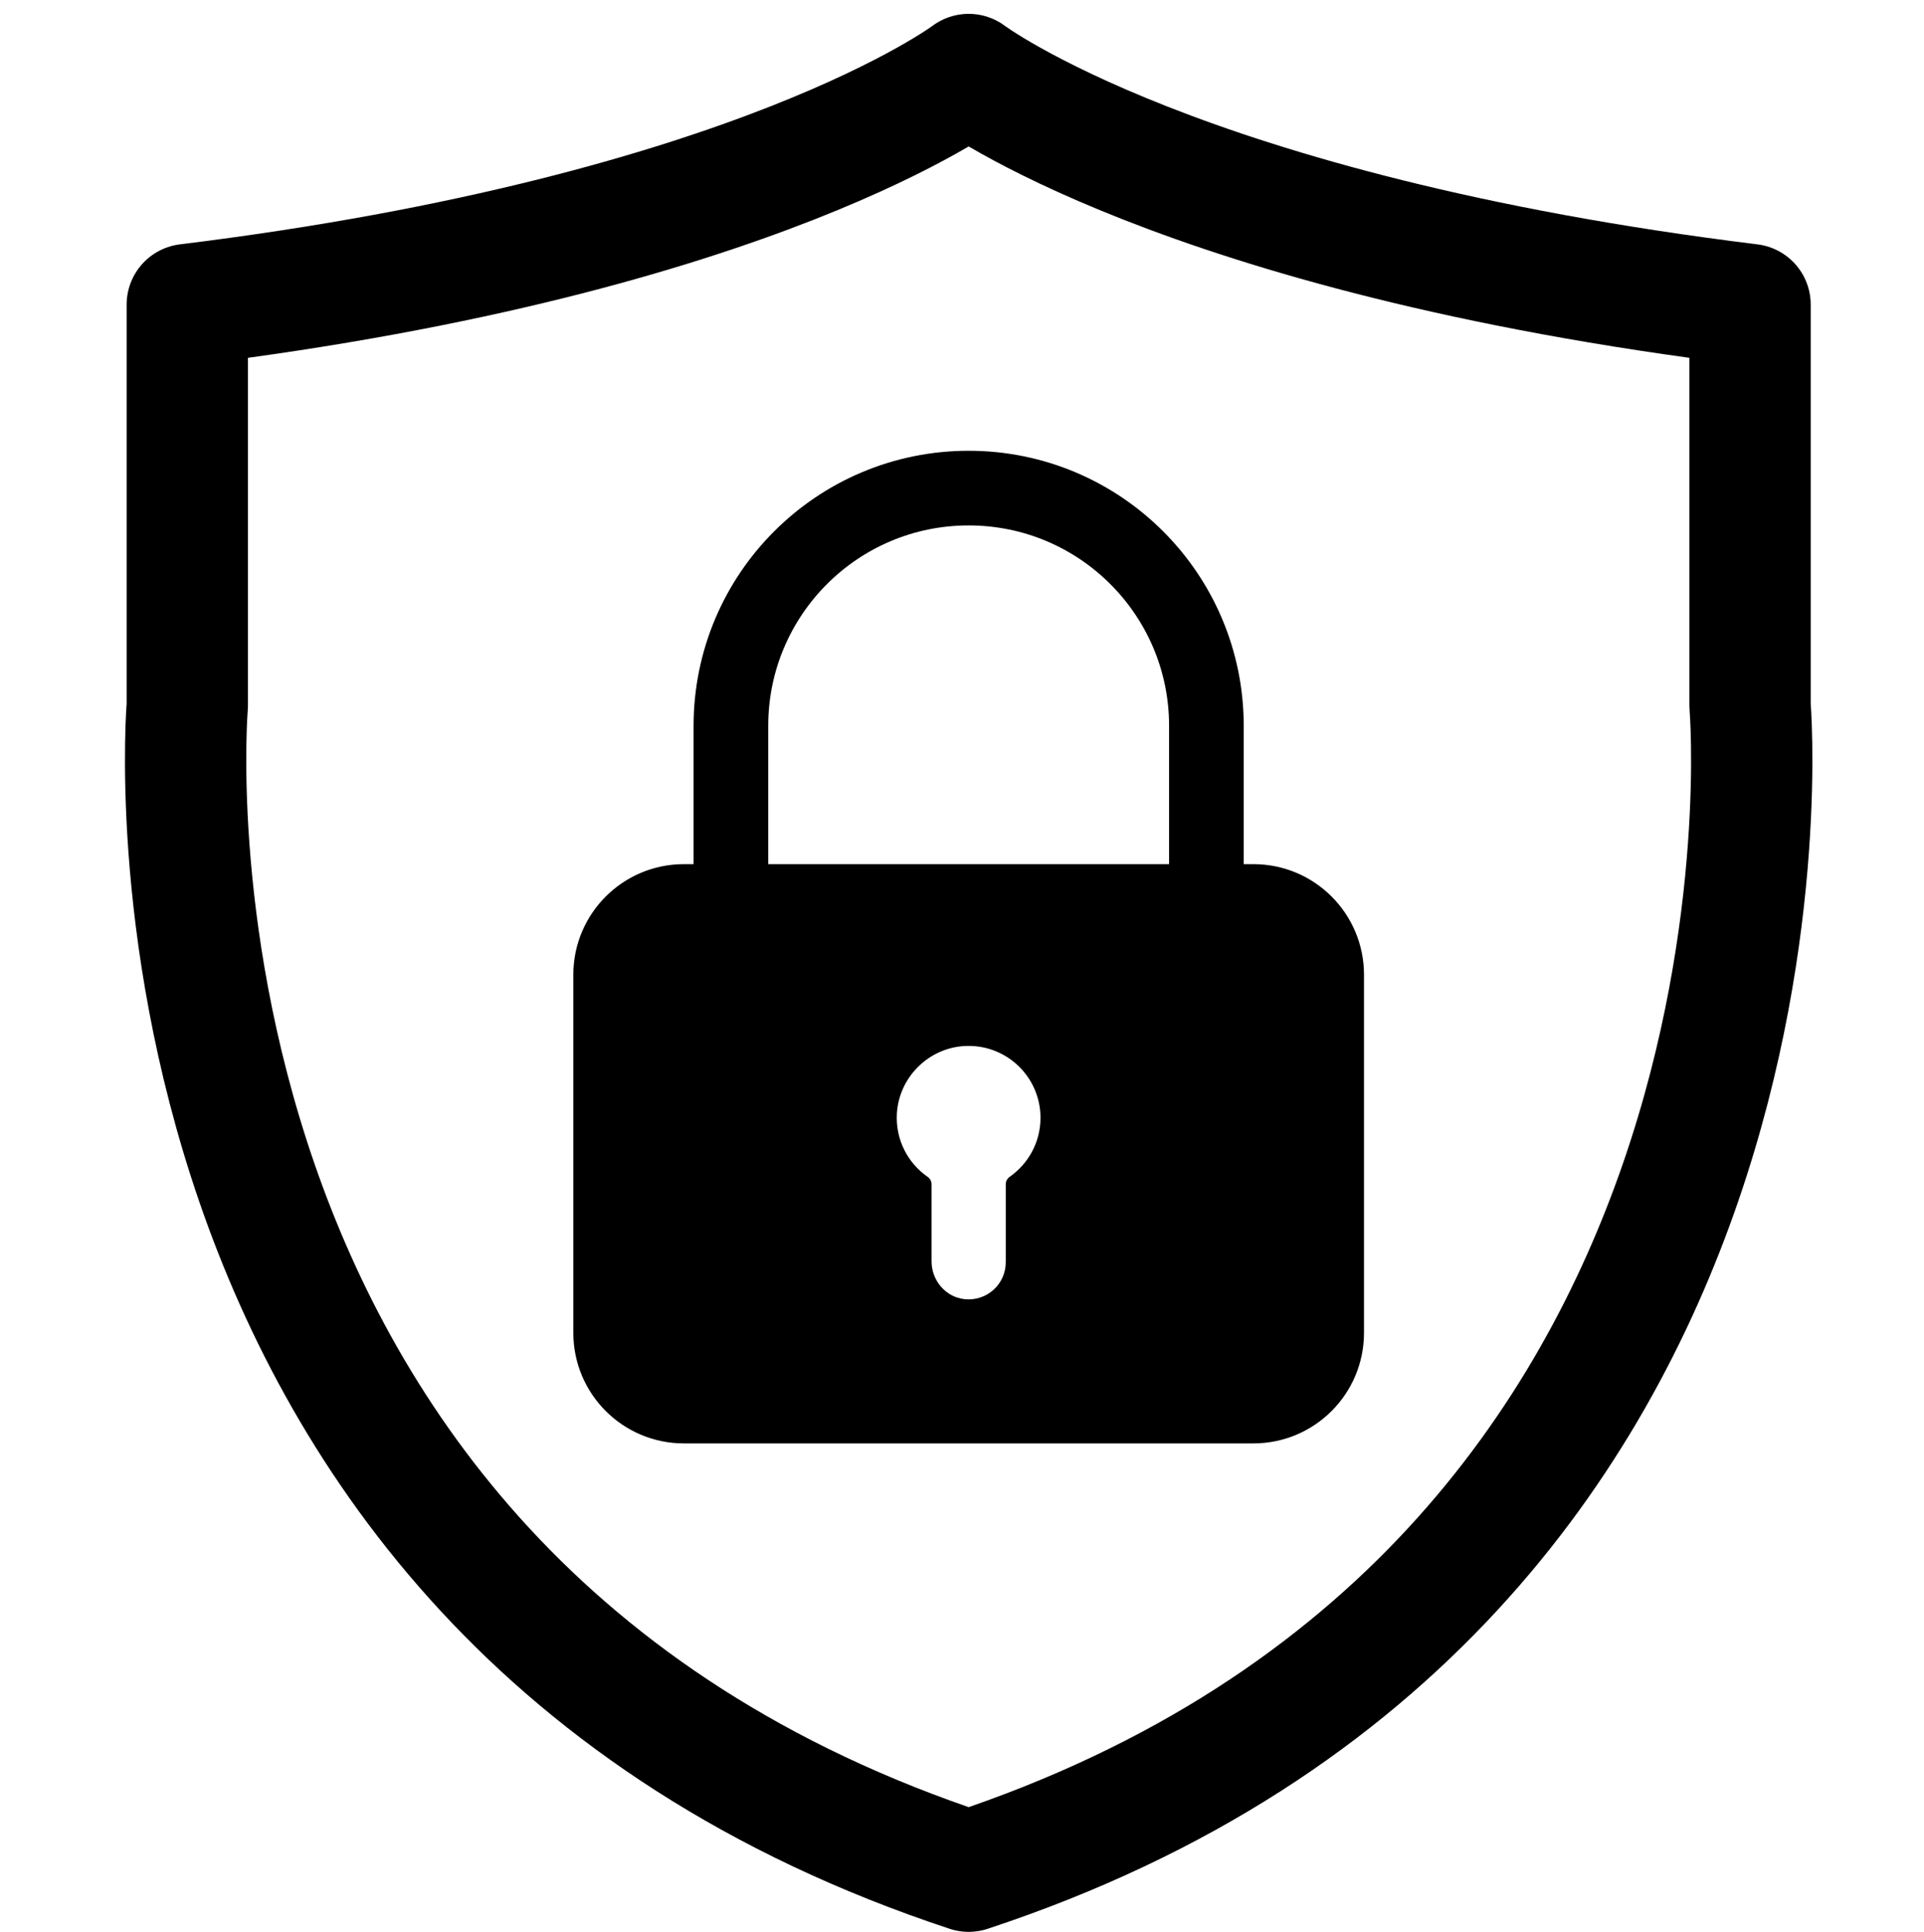 <?xml version="1.0" encoding="UTF-8"?>
<svg id="Secure" xmlns="http://www.w3.org/2000/svg" viewBox="0 0 1030.99 1035.04">
  <defs>
    <style>
      .cls-1 {
        stroke-width: 40px;
      }

      .cls-1, .cls-2 {
        fill: none;
        stroke: #000;
        stroke-linecap: round;
        stroke-linejoin: round;
      }

      .cls-2 {
        stroke-width: 65px;
      }
    </style>
  </defs>
  <path class="cls-2" d="M937.78,378.01v-214.83c-305.22-37.57-418.71-123.26-418.71-123.26,0,0-113.5,85.7-418.71,123.26v214.83s-40.3,473.09,418.71,624.52c459.02-151.43,418.71-624.52,418.71-624.52Z"/>
  <g>
    <path class="cls-1" d="M391.66,558.53v-169.62c0-70.36,57.04-127.4,127.4-127.4h0c70.36,0,127.4,57.04,127.4,127.4v169.62"/>
    <path d="M671.65,462.98h-305.17c-32.73,0-59.26,26.53-59.26,59.26v191.84c0,32.73,26.53,59.26,59.26,59.26h305.17c32.73,0,59.26-26.53,59.26-59.26v-191.84c0-32.73-26.53-59.26-59.26-59.26ZM540.97,630.58c-1.28.89-2.03,2.36-2.03,3.92v41.8c0,11.72-10.15,21.07-22.14,19.75-10.14-1.12-17.62-10.07-17.62-20.27v-41.28c0-1.57-.77-3.04-2.06-3.94-10.57-7.33-17.29-19.81-16.53-33.82,1.05-19.3,16.7-35.09,36-36.29,22.39-1.39,40.97,16.35,40.97,38.44,0,13.13-6.58,24.73-16.61,31.68Z"/>
  </g>
</svg>